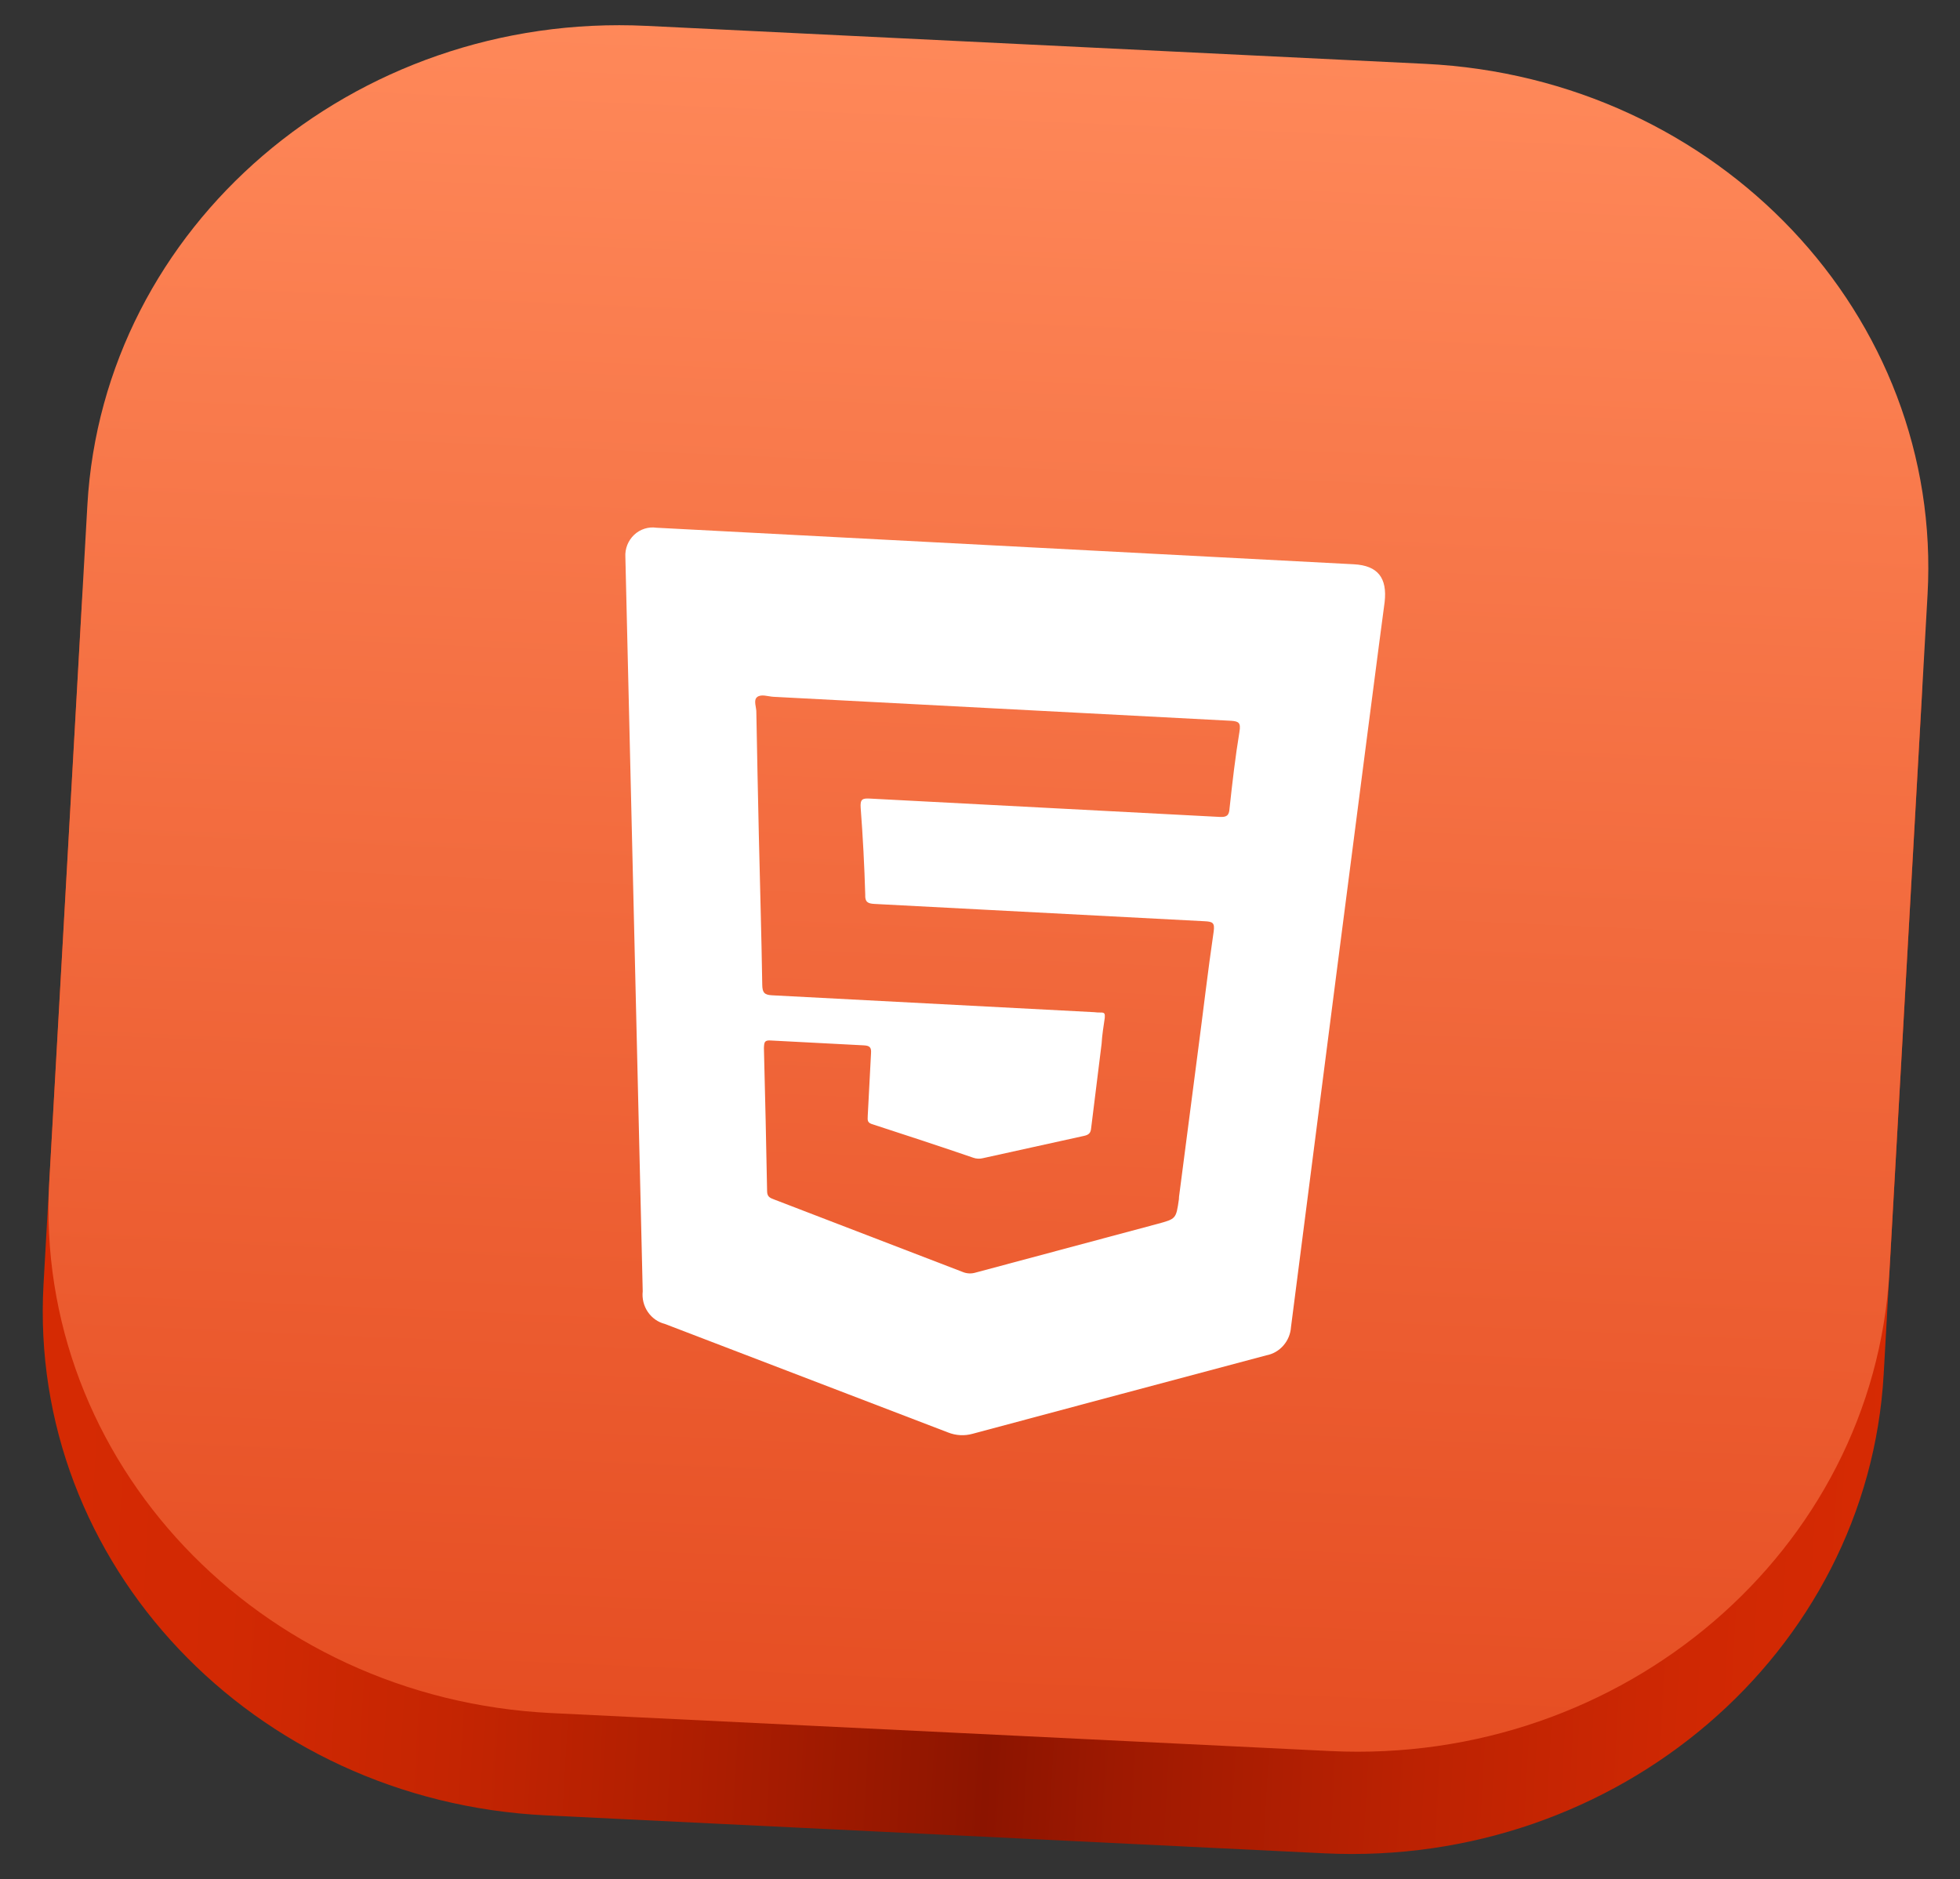 <svg width="73" height="70" viewBox="0 0 73 70" fill="none" xmlns="http://www.w3.org/2000/svg">
<rect x="0" y="0" width="73" height="70" fill="#333333" stroke="none"/>
<path d="M52.869 6.188L23.871 4.774C12.953 4.241 3.627 12.235 3.041 22.628L1.621 47.84C1.036 58.233 9.412 67.09 20.33 67.622L49.329 69.036C60.247 69.568 69.573 61.575 70.158 51.181L71.578 25.97C72.164 15.577 63.788 6.72 52.869 6.188Z" fill="url(#paint0_linear_3937_2916)"/>
<path d="M53.082 2.378L24.084 0.964C13.165 0.432 3.84 8.425 3.254 18.819L1.834 44.03C1.249 54.423 9.625 63.28 20.543 63.812L49.542 65.226C60.46 65.759 69.785 57.765 70.371 47.371L71.791 22.16C72.377 11.767 64 2.91 53.082 2.378Z" fill="url(#paint1_linear_3937_2916)"/>
<path d="M50.422 21.019L24.452 19.658C24.303 19.636 24.15 19.648 24.006 19.694C23.861 19.74 23.729 19.818 23.618 19.923C23.507 20.028 23.42 20.157 23.363 20.3C23.307 20.444 23.282 20.598 23.292 20.752C23.308 21.576 23.871 45.071 23.938 48.099C23.908 48.372 23.976 48.646 24.129 48.87C24.282 49.095 24.511 49.255 24.771 49.319L35.308 53.358C35.602 53.476 35.925 53.493 36.229 53.407C39.877 52.429 43.522 51.455 47.164 50.486C47.41 50.44 47.634 50.311 47.8 50.12C47.967 49.929 48.066 49.688 48.083 49.433C48.198 48.501 51.359 23.943 51.571 22.425C51.671 21.533 51.324 21.066 50.422 21.019ZM46.163 27.26C46.007 28.203 45.897 29.163 45.794 30.116C45.779 30.387 45.677 30.443 45.425 30.43C41.086 30.202 36.74 29.975 32.4 29.747C32.115 29.732 32.034 29.769 32.056 30.096C32.138 31.166 32.194 32.242 32.226 33.327C32.212 33.598 32.321 33.658 32.566 33.671C36.667 33.886 40.768 34.101 44.869 34.316C45.167 34.332 45.252 34.37 45.201 34.714C44.983 36.198 44.812 37.692 44.615 39.177L43.913 44.578C43.913 44.578 43.91 44.639 43.908 44.673C43.803 45.402 43.803 45.402 43.109 45.59L36.338 47.403C36.176 47.453 36.003 47.444 35.847 47.377L28.827 44.678C28.677 44.623 28.574 44.576 28.571 44.379C28.538 42.596 28.498 40.82 28.452 39.037C28.463 38.82 28.468 38.738 28.726 38.759C29.872 38.819 31.025 38.879 32.171 38.939C32.389 38.951 32.459 39.009 32.441 39.239C32.4 40.012 32.359 40.791 32.319 41.564C32.309 41.747 32.305 41.828 32.521 41.887C33.769 42.293 35.003 42.697 36.243 43.123C36.36 43.166 36.487 43.173 36.608 43.142C37.865 42.861 39.114 42.593 40.371 42.312C40.553 42.274 40.623 42.203 40.639 42.027C40.767 40.974 40.901 39.927 41.029 38.88C41.047 38.555 41.105 38.204 41.147 37.914C41.154 37.772 41.157 37.711 40.991 37.716C40.916 37.718 40.84 37.715 40.766 37.704C36.791 37.495 32.756 37.284 28.748 37.074C28.456 37.059 28.395 36.96 28.39 36.681C28.361 34.824 28.305 32.965 28.263 31.114C28.23 29.59 28.196 28.072 28.17 26.548C28.18 26.352 28.048 26.086 28.2 25.965C28.353 25.844 28.607 25.946 28.812 25.956L37.2 26.396C40.088 26.547 42.977 26.699 45.865 26.85C46.136 26.871 46.22 26.923 46.163 27.26Z" fill="white"/>
<defs>
<linearGradient id="paint0_linear_3937_2916" x1="71.103" y1="38.584" x2="1.507" y2="34.663" gradientUnits="userSpaceOnUse">
<stop stop-color="#D62A03"/>
<stop offset="0.1" stop-color="#CF2803"/>
<stop offset="0.24" stop-color="#BC2202"/>
<stop offset="0.4" stop-color="#9E1901"/>
<stop offset="0.47" stop-color="#8C1400"/>
<stop offset="0.49" stop-color="#911600"/>
<stop offset="0.63" stop-color="#AF1E01"/>
<stop offset="0.76" stop-color="#C52502"/>
<stop offset="0.88" stop-color="#D22903"/>
<stop offset="1" stop-color="#D62A03"/>
</linearGradient>
<linearGradient id="paint1_linear_3937_2916" x1="38.451" y1="0.719" x2="35.561" y2="67.037" gradientUnits="userSpaceOnUse">
<stop stop-color="#FF895A"/>
<stop offset="0.99" stop-color="#E54C21"/>
</linearGradient>
</defs>
</svg>
